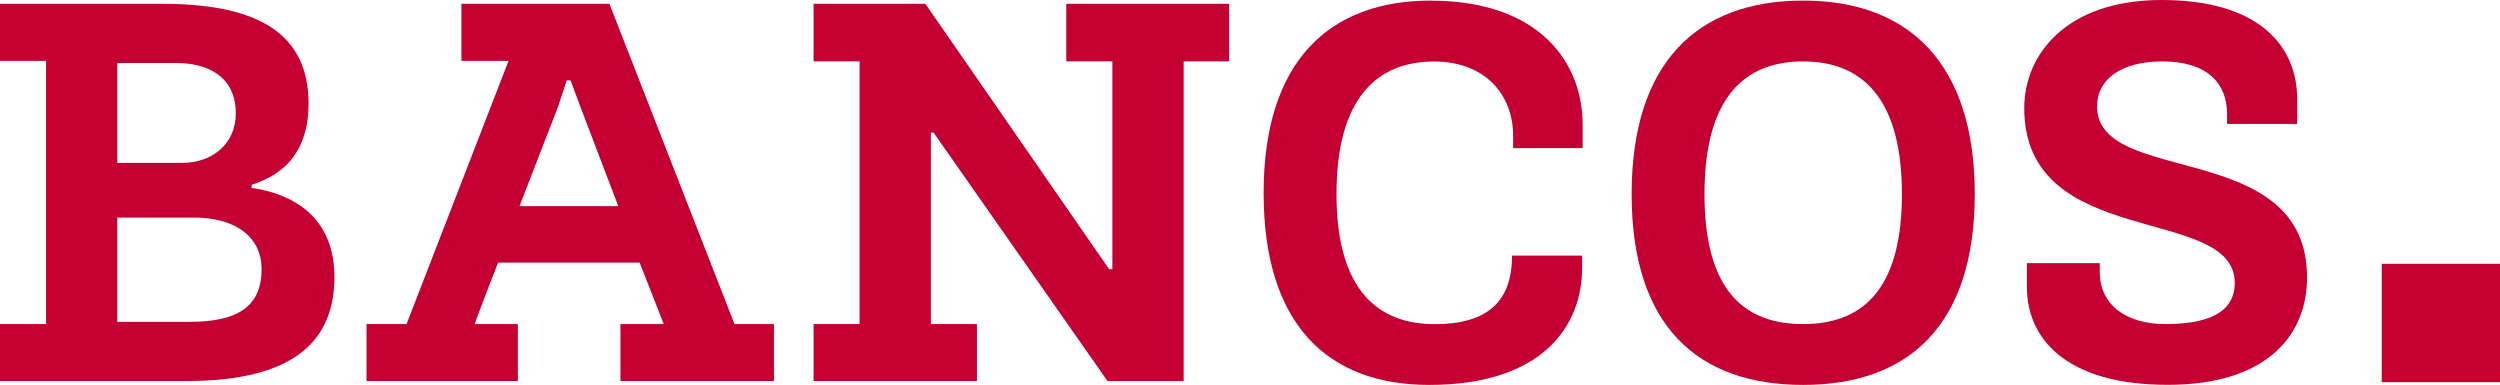<?xml version="1.0" encoding="UTF-8"?><svg id="a" xmlns="http://www.w3.org/2000/svg" viewBox="0 0 301.63 46.44"><defs><style>.b{fill:#c40033;}</style></defs><rect class="b" x="287.36" y="31.83" width="14.28" height="14.28"/><path class="b" d="M30.36,22.69v-.39c1.92-.66,6.87-2.38,6.87-9.79C37.23,4.23,31.42,.46,19.58,.46H0V7.34H5.56v31.76H0v6.87H22.49c12.9,0,17.86-4.76,17.86-12.57,0-8.54-7-10.32-9.98-10.72ZM14.15,7.6h7.15c3.51,0,7.15,1.46,7.15,6.09,0,3.77-2.98,5.96-6.43,5.96h-7.87V7.6Zm8.74,31.23H14.15v-12.58h9.26c4.9,0,8.15,2.25,8.15,6.23,0,4.43-2.78,6.35-8.67,6.35Z"/><path class="b" d="M253.02,12.83c0-3.37,3.04-5.42,7.87-5.42,5.5,0,7.81,2.71,7.81,6.35v1.19h8.46v-2.98c0-6.48-4.69-11.97-16.33-11.97s-16.6,6.68-16.6,13.03c0,17.27,25.4,11.58,25.4,21.11,0,2.84-2.05,4.96-8.34,4.96-4.96,0-7.95-2.45-7.95-6.29v-1.06h-8.79v2.91c0,5.95,4.43,11.77,17,11.77,11.84,0,16.8-5.88,16.8-12.96,0-16.88-25.34-10.86-25.34-20.65Z"/><polygon class="b" points="128.65 7.4 134.21 7.4 134.21 32.48 133.82 32.48 111.65 .46 98.16 .46 98.16 7.4 103.71 7.4 103.71 39.1 98.16 39.1 98.16 45.97 117.87 45.97 117.87 39.1 112.31 39.1 112.31 16 112.64 16 133.62 45.97 142.81 45.97 142.81 7.4 148.3 7.4 148.3 .46 128.65 .46 128.65 7.4"/><path class="b" d="M172.64,.07c-12.24,0-20.18,7.27-20.18,23.22s7.8,23.15,19.98,23.15c13.56,0,18.45-7.01,18.45-14.15v-1.45h-8.46c0,5.56-2.98,8.27-9.33,8.27-6.68,0-11.85-3.91-11.85-15.68s5.03-16.01,11.78-16.01c6.15,0,9.53,4.03,9.53,8.93v1.52h8.39v-2.84c0-7.48-5.22-14.95-18.32-14.95Z"/><path class="b" d="M73.53,.46h-17.86V7.34h5.69l-12.31,31.76h-4.83v6.87h18.26v-6.87h-5.22s1.19-3.24,2.84-7.42h17.07c1.65,4.17,2.91,7.42,2.91,7.42h-5.22v6.87h18.52v-6.87h-4.76L73.53,.46Zm-10.85,24.41l4.57-11.79c.27-.72,1.12-3.38,1.12-3.38h.47s.99,2.65,1.26,3.38l4.5,11.79h-11.91Z"/><path class="b" d="M217.56,.07c-12.77,0-20.7,7.47-20.7,23.35s7.93,23.02,20.7,23.02,20.7-7.27,20.7-23.02S230.33,.07,217.56,.07Zm0,39.03c-6.88,0-11.91-3.77-11.91-15.68s5.03-16.01,11.91-16.01,11.91,4.17,11.91,16.01-5.03,15.68-11.91,15.68Z"/></svg>